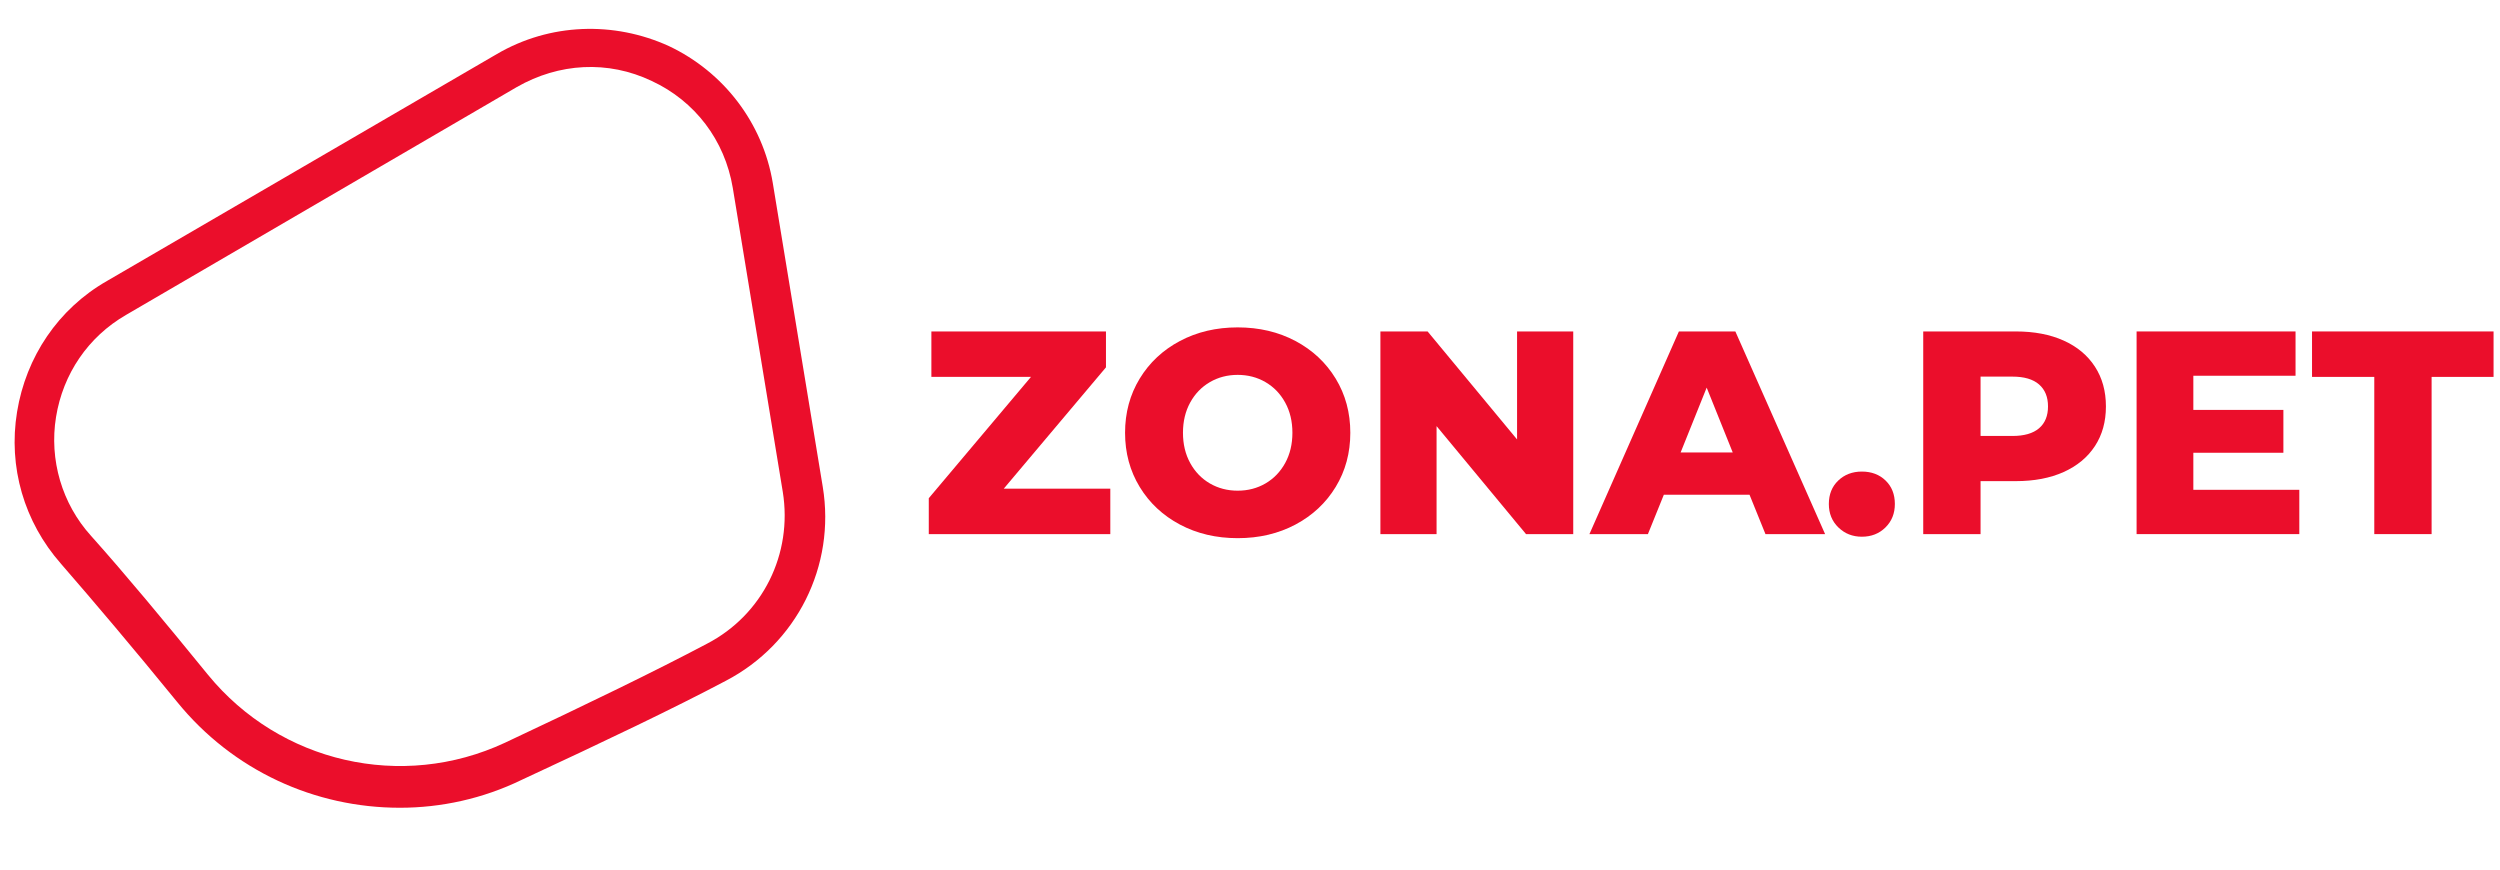 <svg version="1.0" preserveAspectRatio="xMidYMid meet" height="1336" viewBox="0 0 2880 1002" zoomAndPan="magnify" width="3840" xmlns:xlink="http://www.w3.org/1999/xlink" xmlns="http://www.w3.org/2000/svg"><defs><g></g></defs><path fill-rule="nonzero" fill-opacity="1" d="M 460.711 930.531 C 362.828 930.531 268.398 887.922 203.91 808.461 C 153.238 746.277 108.328 693.305 70.328 649.547 C 27.719 601.18 9.293 537.844 19.656 474.504 C 30.02 411.168 66.871 355.895 123.297 323.648 L 572.414 62.242 C 633.445 26.543 707.148 24.238 770.484 53.027 C 833.82 82.969 878.734 141.699 890.25 210.793 L 947.828 560.875 C 962.797 651.848 917.887 741.672 836.125 784.281 C 777.395 815.371 697.934 853.375 601.203 898.285 C 556.293 920.164 507.926 930.531 460.711 930.531 Z M 145.18 362.801 C 101.418 388.137 72.629 430.746 64.57 480.262 C 56.508 529.781 71.477 580.449 104.875 617.301 C 144.027 661.062 188.938 715.184 239.609 777.371 C 322.523 878.707 463.016 910.953 581.625 855.676 C 677.207 810.766 755.516 772.766 814.246 741.672 C 878.734 708.277 913.281 638.031 901.766 566.633 L 844.184 216.551 C 834.973 161.277 800.426 116.367 750.906 93.332 C 700.238 69.152 643.812 72.605 595.445 100.242 Z M 145.18 362.801" fill="#eb0e2b"></path><g fill-opacity="1" fill="#eb0e2b"><g transform="translate(1058.278, 615.295)"><g><path d="M 220.797 -52.359 L 220.797 0 L 11.672 0 L 11.672 -41.359 L 129.406 -181.109 L 14.672 -181.109 L 14.672 -233.469 L 215.797 -233.469 L 215.797 -192.109 L 98.062 -52.359 Z M 220.797 -52.359"></path></g></g></g><g fill-opacity="1" fill="#eb0e2b"><g transform="translate(1284.732, 615.295)"><g><path d="M 141.078 4.672 C 116.398 4.672 94.223 -0.551 74.547 -11 C 54.867 -21.457 39.414 -35.91 28.188 -54.359 C 16.957 -72.816 11.344 -93.609 11.344 -116.734 C 11.344 -139.859 16.957 -160.648 28.188 -179.109 C 39.414 -197.566 54.867 -212.02 74.547 -222.469 C 94.223 -232.914 116.398 -238.141 141.078 -238.141 C 165.766 -238.141 187.945 -232.914 207.625 -222.469 C 227.301 -212.02 242.754 -197.566 253.984 -179.109 C 265.211 -160.648 270.828 -139.859 270.828 -116.734 C 270.828 -93.609 265.211 -72.816 253.984 -54.359 C 242.754 -35.91 227.301 -21.457 207.625 -11 C 187.945 -0.551 165.766 4.672 141.078 4.672 Z M 141.078 -50.031 C 152.867 -50.031 163.539 -52.805 173.094 -58.359 C 182.656 -63.922 190.219 -71.758 195.781 -81.875 C 201.344 -92 204.125 -103.617 204.125 -116.734 C 204.125 -129.859 201.344 -141.477 195.781 -151.594 C 190.219 -161.707 182.656 -169.539 173.094 -175.094 C 163.539 -180.656 152.867 -183.438 141.078 -183.438 C 129.297 -183.438 118.625 -180.656 109.062 -175.094 C 99.5 -169.539 91.938 -161.707 86.375 -151.594 C 80.82 -141.477 78.047 -129.859 78.047 -116.734 C 78.047 -103.617 80.82 -92 86.375 -81.875 C 91.938 -71.758 99.5 -63.922 109.062 -58.359 C 118.625 -52.805 129.297 -50.031 141.078 -50.031 Z M 141.078 -50.031"></path></g></g></g><g fill-opacity="1" fill="#eb0e2b"><g transform="translate(1566.881, 615.295)"><g><path d="M 245.484 -233.469 L 245.484 0 L 191.109 0 L 88.047 -124.406 L 88.047 0 L 23.344 0 L 23.344 -233.469 L 77.719 -233.469 L 180.781 -109.062 L 180.781 -233.469 Z M 245.484 -233.469"></path></g></g></g><g fill-opacity="1" fill="#eb0e2b"><g transform="translate(1835.69, 615.295)"><g><path d="M 179.766 -45.359 L 81.047 -45.359 L 62.703 0 L -4.672 0 L 98.391 -233.469 L 163.438 -233.469 L 266.828 0 L 198.125 0 Z M 160.422 -94.062 L 130.406 -168.766 L 100.391 -94.062 Z M 160.422 -94.062"></path></g></g></g><g fill-opacity="1" fill="#eb0e2b"><g transform="translate(2097.829, 615.295)"><g><path d="M 47.031 3 C 36.352 3 27.344 -0.555 20 -7.672 C 12.664 -14.785 9 -23.789 9 -34.688 C 9 -45.801 12.613 -54.805 19.844 -61.703 C 27.07 -68.598 36.133 -72.047 47.031 -72.047 C 58.145 -72.047 67.258 -68.598 74.375 -61.703 C 81.488 -54.805 85.047 -45.801 85.047 -34.688 C 85.047 -23.789 81.43 -14.785 74.203 -7.672 C 66.984 -0.555 57.926 3 47.031 3 Z M 47.031 3"></path></g></g></g><g fill-opacity="1" fill="#eb0e2b"><g transform="translate(2192.212, 615.295)"><g><path d="M 130.078 -233.469 C 151.203 -233.469 169.547 -229.961 185.109 -222.953 C 200.672 -215.953 212.676 -205.945 221.125 -192.938 C 229.582 -179.938 233.812 -164.656 233.812 -147.094 C 233.812 -129.52 229.582 -114.285 221.125 -101.391 C 212.676 -88.492 200.672 -78.539 185.109 -71.531 C 169.547 -64.531 151.203 -61.031 130.078 -61.031 L 89.391 -61.031 L 89.391 0 L 23.344 0 L 23.344 -233.469 Z M 126.078 -113.062 C 139.641 -113.062 149.863 -116.008 156.75 -121.906 C 163.645 -127.801 167.094 -136.195 167.094 -147.094 C 167.094 -157.988 163.645 -166.438 156.75 -172.438 C 149.863 -178.438 139.641 -181.438 126.078 -181.438 L 89.391 -181.438 L 89.391 -113.062 Z M 126.078 -113.062"></path></g></g></g><g fill-opacity="1" fill="#eb0e2b"><g transform="translate(2438.009, 615.295)"><g><path d="M 210.797 -51.031 L 210.797 0 L 23.344 0 L 23.344 -233.469 L 206.453 -233.469 L 206.453 -182.438 L 88.719 -182.438 L 88.719 -143.078 L 192.453 -143.078 L 192.453 -93.719 L 88.719 -93.719 L 88.719 -51.031 Z M 210.797 -51.031"></path></g></g></g><g fill-opacity="1" fill="#eb0e2b"><g transform="translate(2662.128, 615.295)"><g><path d="M 73.047 -181.109 L 1.328 -181.109 L 1.328 -233.469 L 210.453 -233.469 L 210.453 -181.109 L 139.078 -181.109 L 139.078 0 L 73.047 0 Z M 73.047 -181.109"></path></g></g></g></svg>